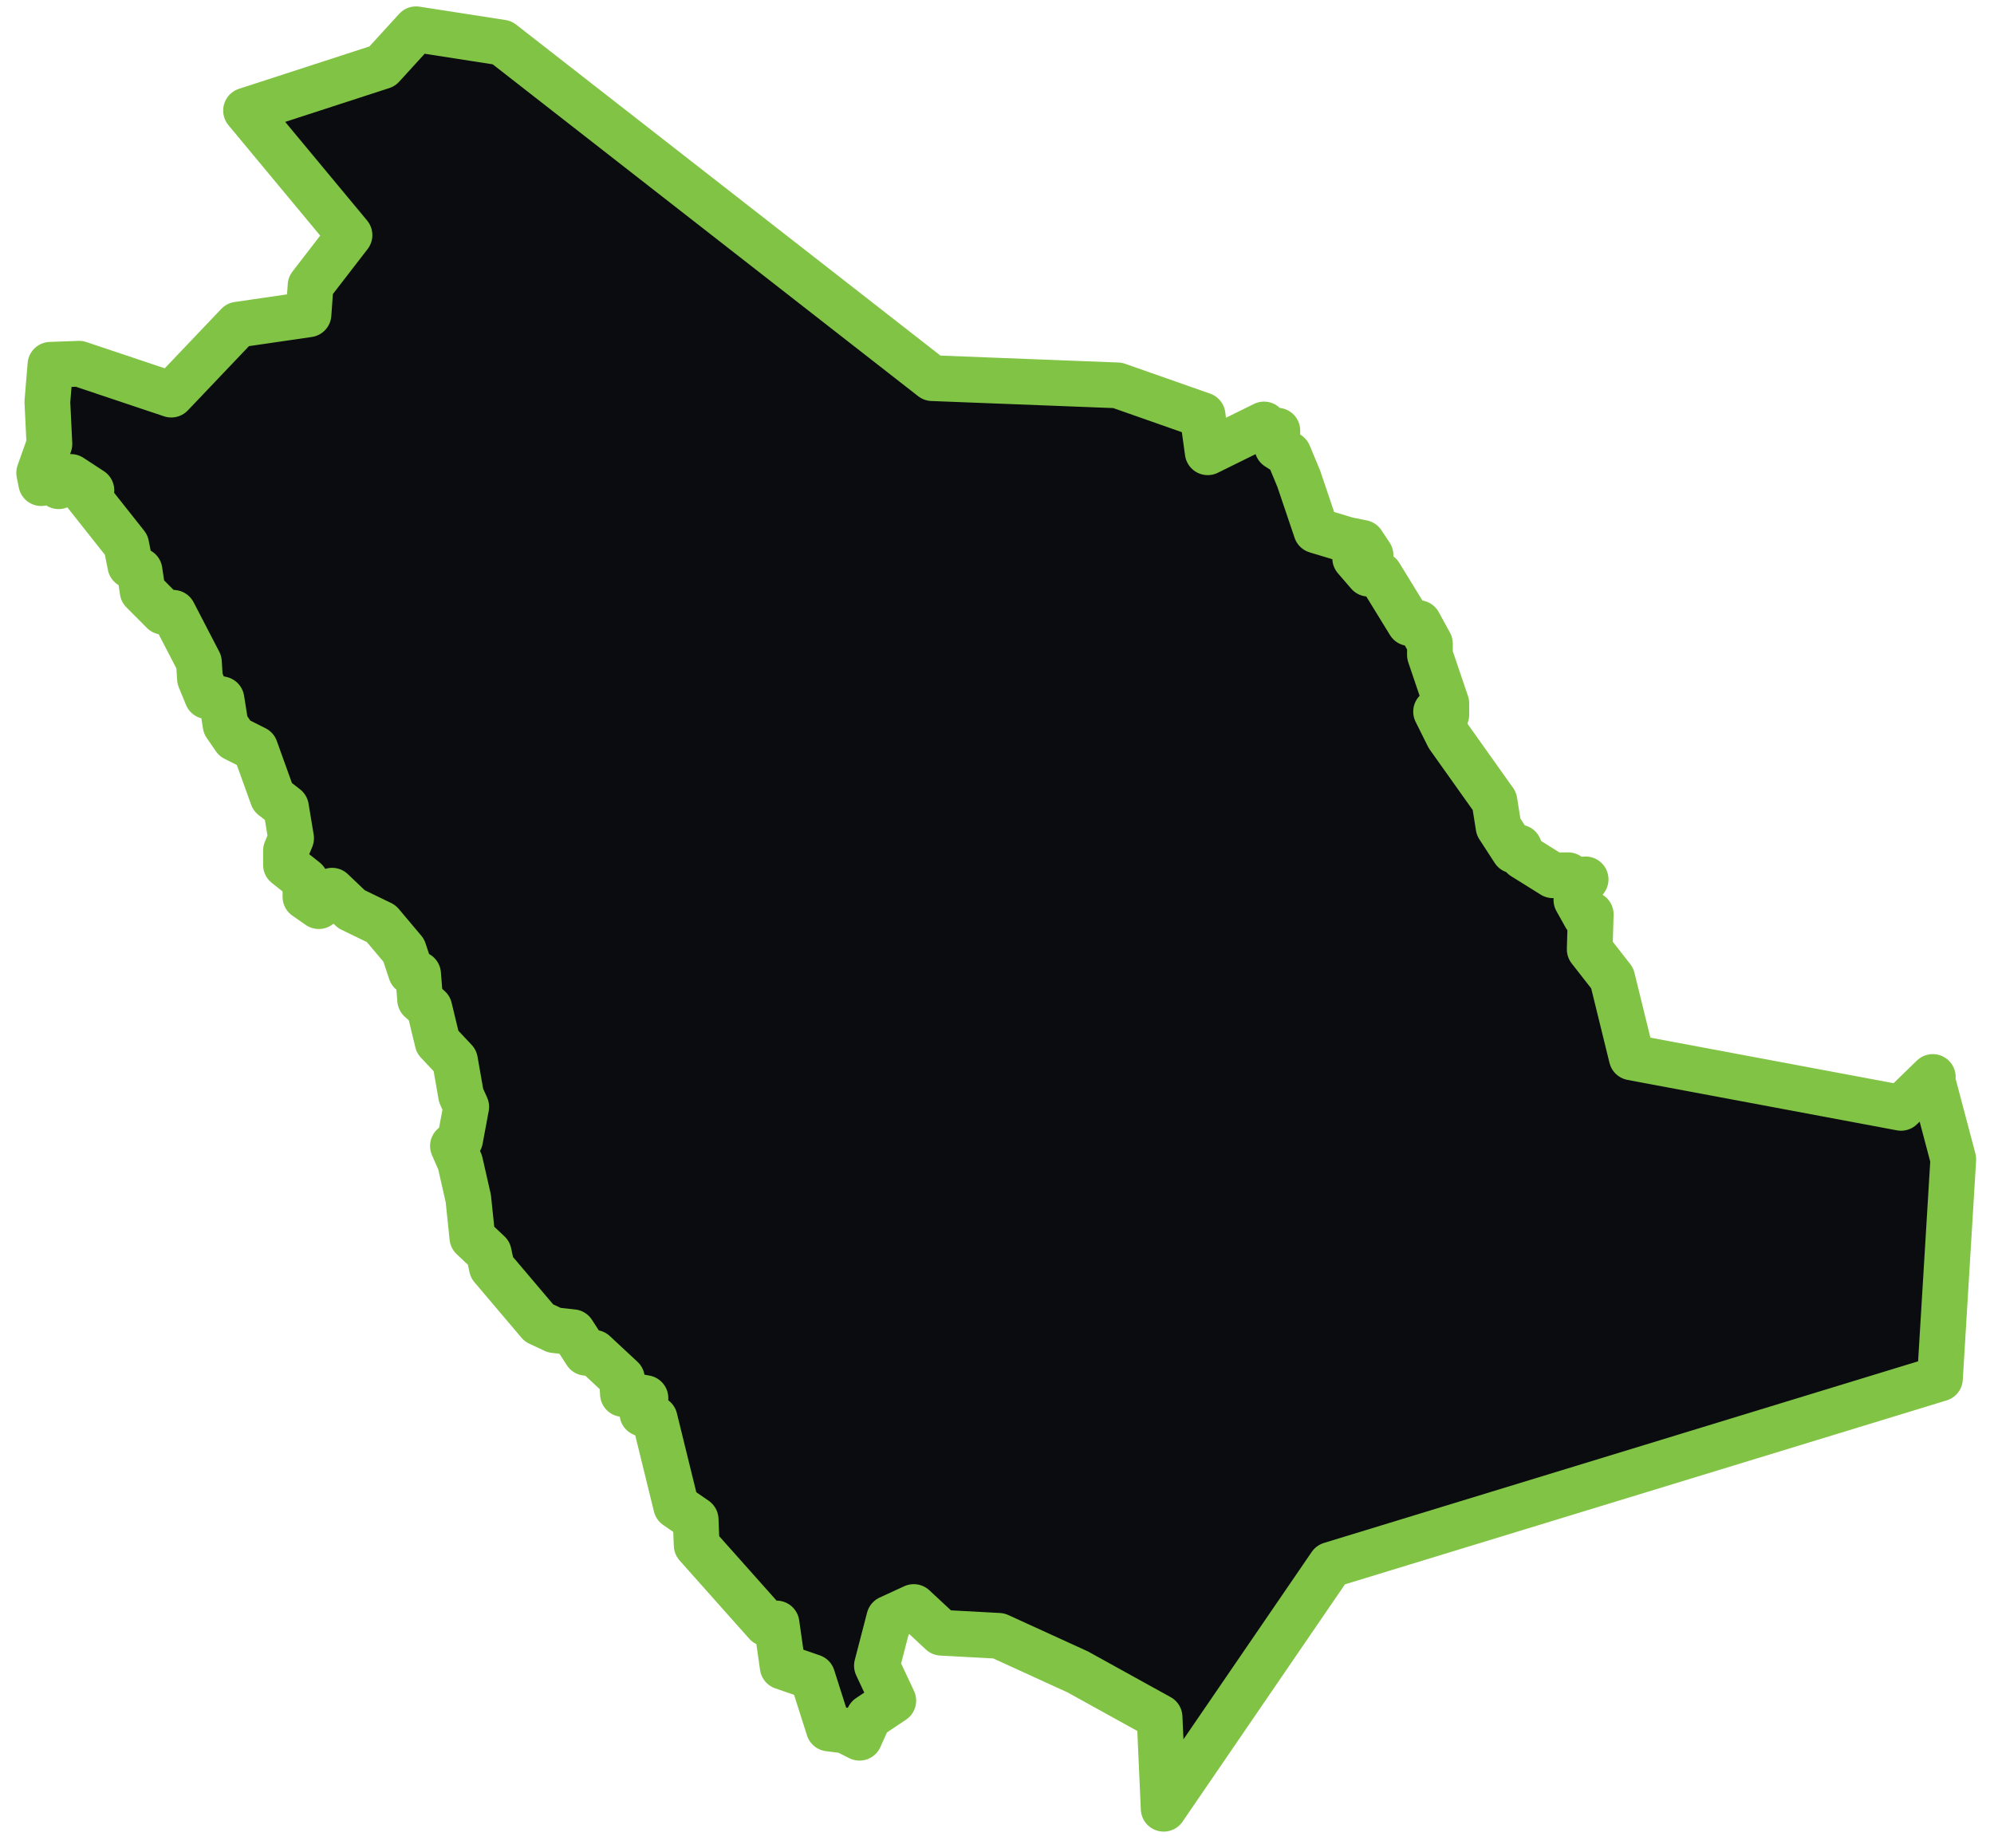 <?xml version="1.0" encoding="UTF-8"?> <svg xmlns="http://www.w3.org/2000/svg" width="109" height="101" viewBox="0 0 109 101" fill="none"><path fill-rule="evenodd" clip-rule="evenodd" d="M69.097 23.204L66.018 24.723L65.738 22.698L61.092 21.066L50.959 20.672L27.446 2.331L22.743 1.6L20.896 3.625L13.45 6.044L19.105 12.852L16.977 15.609L16.865 17.184L13.002 17.747L9.363 21.572L4.325 19.884L2.757 19.941L2.589 21.966L2.701 24.273L2.142 25.848L2.254 26.411L2.981 26.129L3.205 26.579L3.877 26.073L4.997 26.805L4.717 27.03L6.9 29.786L7.124 30.912L7.628 31.193L7.796 32.318L8.916 33.443L9.475 33.5L10.875 36.2L10.931 37.1L11.323 38.057L12.107 38.225L12.331 39.632L12.834 40.363L13.954 40.926L14.906 43.57L15.633 44.133L15.913 45.821L15.633 46.496V47.283L16.697 48.127V49.028L17.425 49.534L18.153 48.69L19.216 49.703L20.84 50.49L22.072 51.953L22.463 53.135L22.855 53.247L22.967 54.654L23.471 55.104L23.919 56.96L24.871 57.973L25.207 59.886L25.486 60.505L25.151 62.305L24.759 62.643L25.151 63.543L25.599 65.512L25.822 67.65L26.718 68.494L26.886 69.282L29.461 72.32L30.301 72.713L31.309 72.826L32.036 73.951H32.484L33.996 75.358L34.052 76.202L35.283 76.427L35.116 77.271L35.787 77.552L36.963 82.334L38.027 83.066L38.083 84.472L41.889 88.748H42.449L42.785 91.111L44.409 91.673L45.304 94.487L46.2 94.599L46.984 94.993L47.488 93.868L48.831 92.967L47.936 91.055L48.608 88.466L49.951 87.848L51.463 89.254L54.598 89.423L58.908 91.392L63.387 93.868L63.611 98.875L72.736 85.541L106.046 75.358L106.774 63.374L105.598 58.929L105.654 58.873L103.919 60.561L89.195 57.804L88.131 53.472L86.9 51.897L86.956 49.984H86.9L86.676 50.097L86.172 49.196L86.228 48.69L86.676 48.071L85.836 48.127L85.724 47.846H84.884L83.261 46.833L83.037 46.327L82.757 46.496L81.917 45.202L81.693 43.795L79.174 40.251L78.502 38.901L79.062 39.069V38.45L78.166 35.806V35.187L77.551 34.062H77.047L75.423 31.418L74.808 31.362L74.08 30.518L74.192 30.124L74.472 30.068L74.919 30.349L74.472 29.674L73.632 29.505L71.952 28.999L71.001 26.186L70.441 24.835L69.825 24.442V23.541L69.489 23.766L69.097 23.204Z" fill="#0B0C10" stroke="#81C344" stroke-width="2.5" stroke-linecap="round" stroke-linejoin="round"></path></svg> 